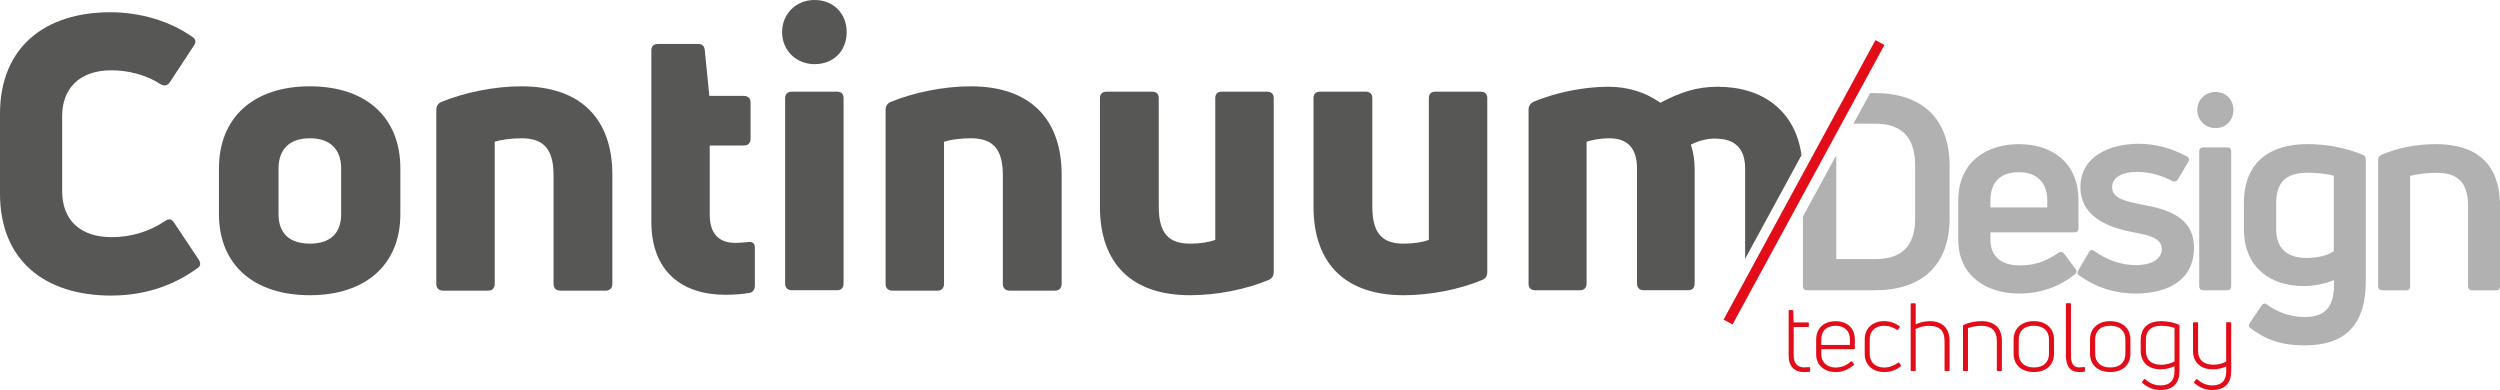 <svg xmlns="http://www.w3.org/2000/svg" id="Capa_2" data-name="Capa 2" viewBox="0 0 524.53 81.82"><defs><style>      .cls-1 {        fill: #b1b1b1;      }      .cls-1, .cls-2, .cls-3 {        stroke-width: 0px;      }      .cls-2 {        fill: #575756;      }      .cls-3 {        fill: #e20d18;      }    </style></defs><g id="Capa_1-2" data-name="Capa 1"><g><g><path class="cls-3" d="m378.54,77.07c.26,0,.72-.02,1.09-.04.1-.02.16.04.16.16v.64c0,.1-.04.16-.16.18-.36.04-.86.06-1.13.06-1.95,0-3.22-1.17-3.22-3.38v-9.47c0-.1.06-.16.16-.16h.64c.1,0,.16.06.18.16l.06,2.43h3.04c.1,0,.16.08.16.18v.62c0,.1-.06.16-.16.16h-3.02v6.05c0,1.51.76,2.43,2.21,2.43Z"></path><path class="cls-3" d="m389.17,73.11c0,.1-.08.16-.18.16h-6.86v1.11c0,1.73,1.35,2.73,3,2.73,1.49,0,2.51-.64,3.24-1.27.1-.06.18-.06.24.04l.36.46c.08.08.08.16-.02.24-.92.8-2.15,1.49-3.84,1.49-2.11,0-4.06-1.31-4.06-3.68v-3.14c0-2.55,1.81-3.86,4.08-3.86s4.04,1.31,4.04,3.86v1.87Zm-4.04-4.76c-1.81,0-3,.97-3,2.89v1.13h6.01v-1.13c0-1.89-1.25-2.89-3-2.89Z"></path><path class="cls-3" d="m395.32,78.06c-2.55,0-4.08-1.63-4.08-3.76v-3.16c0-2.13,1.53-3.76,4.08-3.76,1.19,0,2.23.36,3.2,1.03.1.08.12.16.06.24l-.34.52c-.06.06-.14.1-.24.04-.84-.58-1.69-.86-2.69-.86-1.95,0-3.02,1.21-3.02,2.79v3.16c0,1.59,1.09,2.81,3.02,2.81,1.05,0,2.01-.34,2.94-1.01.1-.08.18-.06.24.02l.34.5c.06.1.06.18-.02.24-1.03.8-2.13,1.21-3.5,1.21Z"></path><path class="cls-3" d="m404.81,67.38c2.55,0,4.24,1.29,4.24,4.18v6.13c0,.1-.06.16-.16.16h-.72c-.1,0-.18-.06-.18-.16v-6.11c0-2.29-1.15-3.22-3.24-3.22-1.01,0-2.01.26-2.81.66v8.68c0,.1-.06.16-.16.16h-.72c-.1,0-.18-.06-.18-.16v-13.91c0-.1.08-.16.18-.16h.72c.1,0,.16.06.16.16v4.26c.86-.4,1.81-.66,2.87-.66Z"></path><path class="cls-3" d="m412.04,77.85c-.1,0-.18-.06-.18-.16v-9.33c0-.08.04-.16.14-.2,1.09-.48,2.37-.78,3.7-.78,2.65,0,4.32,1.31,4.32,4.14v6.17c0,.1-.06.16-.16.16h-.72c-.1,0-.18-.06-.18-.16v-6.13c0-2.23-1.17-3.2-3.26-3.2-1,0-2.01.2-2.79.48v8.85c0,.1-.06.16-.16.16h-.72Z"></path><path class="cls-3" d="m426.72,78.06c-2.69,0-4.24-1.61-4.24-3.82v-3.02c0-2.19,1.55-3.84,4.24-3.84s4.24,1.65,4.24,3.84v3.02c0,2.21-1.53,3.82-4.24,3.82Zm0-.96c2.13,0,3.18-1.21,3.18-2.87v-3.02c0-1.65-1.05-2.87-3.18-2.87s-3.16,1.21-3.16,2.87v3.02c0,1.65,1.07,2.87,3.16,2.87Z"></path><path class="cls-3" d="m436.18,78.06c-1.69,0-2.73-1.09-2.73-3.46v-10.82c0-.1.06-.16.16-.16h.72c.12,0,.18.06.18.16v10.88c0,1.73.64,2.43,1.75,2.43.26,0,.68-.04,1.03-.08.1,0,.16.04.16.16v.62c0,.1-.04.18-.14.2-.34.04-.82.08-1.13.08Z"></path><path class="cls-3" d="m442.75,78.06c-2.69,0-4.24-1.61-4.24-3.82v-3.02c0-2.19,1.55-3.84,4.24-3.84s4.24,1.65,4.24,3.84v3.02c0,2.21-1.53,3.82-4.24,3.82Zm0-.96c2.13,0,3.18-1.21,3.18-2.87v-3.02c0-1.65-1.05-2.87-3.18-2.87s-3.16,1.21-3.16,2.87v3.02c0,1.65,1.07,2.87,3.16,2.87Z"></path><path class="cls-3" d="m453.27,81.82c-1.55,0-2.75-.56-3.78-1.49-.08-.06-.08-.14-.02-.24l.36-.52c.06-.08.14-.1.22-.02.88.76,1.87,1.31,3.22,1.31,2.07,0,2.98-1.09,2.96-3.04v-.99c-.84.4-1.89.66-2.85.66-2.51,0-4.24-1.31-4.24-4v-2.09c0-2.85,1.81-4.02,4.32-4.02,1.27,0,2.67.3,3.68.74.1.04.14.12.14.2v9.59c0,2.33-1.21,3.92-4.02,3.92Zm.18-5.29c1.01,0,2.05-.28,2.79-.7v-7.04c-.74-.26-1.91-.44-2.79-.44-2.01,0-3.22.9-3.22,3.04v2.09c0,2.17,1.29,3.04,3.22,3.04Z"></path><path class="cls-3" d="m467.07,67.78c0-.12.06-.18.18-.18h.72c.1,0,.16.06.16.18v10.13c0,2.37-1.23,3.92-3.98,3.92-1.57,0-2.75-.58-3.76-1.47-.08-.08-.08-.16-.02-.24l.38-.52c.06-.08.14-.1.22-.02.86.7,1.85,1.27,3.18,1.29,2.01-.02,2.96-1.07,2.94-3.02v-.97c-.82.38-1.81.62-2.81.62-2.31,0-4.16-1.25-4.16-3.88v-5.83c0-.12.06-.18.16-.18h.72c.12,0,.18.06.18.18v5.79c0,2.05,1.33,2.94,3.22,2.94.99,0,1.91-.24,2.67-.66v-8.08Z"></path></g><path class="cls-1" d="m436.08,47.94c0,.52-.29.81-.87.81h-17.59v1.62c0,3.53,2.43,5.32,6.13,5.32s6.02-1.21,8.16-2.66c.41-.29.87-.23,1.16.18l2.37,3.18c.35.41.29.87-.17,1.21-3.07,2.43-6.83,3.99-11.74,3.99-6.54,0-12.67-3.59-12.67-11.28v-8.21c0-8.51,6.36-11.86,12.73-11.86s12.5,3.36,12.5,11.86v5.84Zm-12.5-11.81c-3.41,0-5.96,1.62-5.96,5.9v1.5h11.92v-1.5c0-4.23-2.72-5.9-5.96-5.9"></path><path class="cls-1" d="m448.06,61.59c-3.94,0-8.1-1.1-11.74-3.76-.53-.29-.53-.7-.23-1.16l2.2-3.76c.29-.52.64-.58,1.16-.23,2.6,1.91,5.73,2.95,8.74,2.95s5.38-1.16,5.38-3.36c0-2.31-2.78-2.95-5.38-3.41-4.34-.81-11.69-2.6-11.69-9.61,0-6.42,6.07-9.08,12.26-9.08,3.3,0,6.66.81,10.07,2.66.46.23.58.69.29,1.15l-2.2,3.71c-.29.4-.69.52-1.16.29-2.14-1.16-4.74-1.91-7.34-1.91-3.41,0-5.27,1.27-5.27,3.18,0,2.37,2.61,2.95,6.42,3.71,4.74.87,10.76,2.37,10.76,9.02s-5.32,9.61-12.26,9.61"></path><path class="cls-1" d="m464.84,26.88c-2.14,0-3.82-1.68-3.82-3.82s1.68-3.76,3.82-3.76,3.76,1.56,3.76,3.76-1.56,3.82-3.76,3.82m-2.55,34.02c-.52,0-.87-.29-.87-.87v-28.29c0-.52.34-.81.87-.81h5.03c.52,0,.81.29.81.81v28.29c0,.58-.29.87-.81.87h-5.03Z"></path><path class="cls-1" d="m499.83,60.9c-.58,0-.87-.29-.87-.87v-26.49c0-.46.17-.81.64-1.04,3.36-1.45,7.4-2.26,11.51-2.26,7.98,0,13.43,3.7,13.43,12.96v16.84c0,.58-.29.87-.81.87h-5.03c-.52,0-.87-.29-.87-.87v-16.72c0-5.44-2.49-7.06-6.71-7.06-1.96,0-4.11.29-5.44.64v23.14c0,.58-.29.87-.87.87h-4.98Z"></path><path class="cls-1" d="m483.51,72.47c-4.74,0-8.21-1.21-11.28-3.59-.46-.29-.46-.64-.17-1.16l2.43-3.59c.29-.46.69-.58,1.16-.23,2.14,1.56,4.8,2.61,7.81,2.61,4.34,0,6.43-1.91,6.25-7.76-1.85.81-4.34,1.27-6.42,1.27-6.83,0-12.49-3.82-12.49-11.97v-5.44c0-9.08,6.02-12.38,13.36-12.38,4.28,0,8.45.92,11.57,2.25.47.18.64.53.64.98v25.52c0,8.56-3.7,13.48-12.85,13.48m.41-18.34c2.2,0,4.63-.52,5.73-1.45v-15.79c-1.21-.4-3.64-.64-5.38-.64-3.99,0-6.71,1.39-6.71,6.36v5.44c0,4.57,2.83,6.07,6.36,6.07"></path><path class="cls-2" d="m23.4,62.02c-14.1,0-23.4-7.45-23.4-21.39v-16.75C0,9.94,9.38,2.57,23.16,2.57c6.41,0,12.58,1.92,17.14,5.13.8.48.88,1.12.4,1.84l-5.05,7.69c-.56.8-1.2.88-2.01.4-2.96-1.92-6.73-2.88-10.26-2.88-6.73,0-10.34,3.85-10.34,9.61v15.71c0,6.17,3.85,9.69,10.42,9.69,4.01,0,7.94-1.2,11.14-3.37.8-.56,1.44-.48,1.92.32l5.13,7.69c.48.72.48,1.36-.08,1.76-4.65,3.44-10.74,5.85-18.19,5.85"></path><path class="cls-2" d="m65.01,61.94c-11.78,0-19.07-6.41-19.07-16.99v-9.61c0-10.74,7.29-17.23,19.07-17.23s18.99,6.49,18.99,17.23v9.61c0,10.58-7.29,16.99-18.99,16.99m0-10.82c4.24,0,6.57-2.16,6.57-6.17v-9.61c0-4.01-2.32-6.33-6.57-6.33s-6.57,2.32-6.57,6.33v9.61c0,4.01,2.32,6.17,6.57,6.17"></path><path class="cls-2" d="m92.98,60.98c-.96,0-1.44-.56-1.44-1.44V23.08c0-.8.32-1.36,1.04-1.68,4.89-2.01,11.14-3.29,16.83-3.29,12.18,0,19.07,6.57,19.07,18.59v22.84c0,.88-.48,1.44-1.44,1.44h-9.46c-.96,0-1.44-.56-1.44-1.44v-22.84c0-5.85-2.49-7.69-6.73-7.69-2.25,0-4.33.32-5.61.72v29.81c0,.88-.48,1.44-1.36,1.44h-9.46Z"></path><path class="cls-2" d="m154.3,50.96c.72,0,1.68-.08,2.56-.16,1.05-.16,1.52.24,1.52,1.2v7.85c0,.8-.32,1.44-1.12,1.6-1.36.24-3.13.4-5.05.4-9.29,0-15.55-5.05-15.55-15.31V10.58c0-.88.48-1.36,1.44-1.36h8.33c.88,0,1.36.4,1.44,1.29l.96,9.61h7.21c.88,0,1.44.48,1.44,1.36v7.69c0,.88-.57,1.36-1.44,1.36h-7.13v14.5c0,3.93,1.85,5.93,5.37,5.93"></path><path class="cls-2" d="m170.9,13.46c-3.93,0-6.81-2.96-6.81-6.73s2.88-6.73,6.81-6.73,6.74,2.8,6.74,6.73-2.72,6.73-6.74,6.73m-4.73,47.44c-.88,0-1.44-.48-1.44-1.44V20.59c0-.88.56-1.36,1.44-1.36h9.46c.88,0,1.36.48,1.36,1.36v38.86c0,.96-.48,1.44-1.36,1.44h-9.46Z"></path><path class="cls-2" d="m187.25,60.98c-.96,0-1.44-.56-1.44-1.44V23.08c0-.8.32-1.36,1.04-1.68,4.89-2.01,11.14-3.29,16.83-3.29,12.18,0,19.07,6.57,19.07,18.59v22.84c0,.88-.48,1.44-1.44,1.44h-9.46c-.96,0-1.44-.56-1.44-1.44v-22.84c0-5.85-2.49-7.69-6.73-7.69-2.25,0-4.33.32-5.61.72v29.81c0,.88-.48,1.44-1.36,1.44h-9.46Z"></path><path class="cls-2" d="m265.8,19.23c.96,0,1.44.48,1.44,1.36v36.46c0,.8-.32,1.36-1.04,1.68-4.81,2.01-10.9,3.21-16.51,3.21-12.1,0-18.91-6.49-18.91-18.59v-22.76c0-.88.48-1.36,1.44-1.36h9.46c.96,0,1.44.48,1.44,1.36v22.84c0,5.85,2.4,7.69,6.57,7.69,2.08,0,4.09-.32,5.29-.8v-29.73c0-.88.48-1.36,1.36-1.36h9.46Z"></path><path class="cls-2" d="m310.61,19.23c.96,0,1.44.48,1.44,1.36v36.46c0,.8-.32,1.36-1.04,1.68-4.81,2.01-10.9,3.21-16.51,3.21-12.1,0-18.91-6.49-18.91-18.59v-22.76c0-.88.48-1.36,1.44-1.36h9.46c.96,0,1.44.48,1.44,1.36v22.84c0,5.85,2.4,7.69,6.57,7.69,2.08,0,4.09-.32,5.29-.8v-29.73c0-.88.48-1.36,1.36-1.36h9.46Z"></path><rect class="cls-3" x="345.16" y="37.2" width="66.74" height="2.14" transform="translate(164.14 352.57) rotate(-61.48)"></rect><path class="cls-1" d="m393.43,19.53h-1.06l-3.49,6.42h4.55c5.56,0,8.39,2.84,8.39,8.8v11.11c0,5.79-2.84,8.5-8.39,8.5h-8.16v-21.78l-7,12.87v14.58c0,.58.29.87.81.87h14.34c9.61,0,15.63-5.09,15.63-15.1v-10.99c0-10.13-6.02-15.28-15.63-15.28"></path><path class="cls-2" d="m359.98,29.09c4.25,0,6.17,2.32,6.17,6.25v18.95l11.83-21.74c-1.28-9.25-8.08-14.35-17.6-14.35-4.33,0-7.77,1.12-12.02,3.36-3.05-2.16-6.73-3.36-10.9-3.36-5.21,0-10.98,1.2-15.63,3.12-.8.4-1.12.96-1.12,1.76v36.38c0,.96.48,1.44,1.44,1.44h9.3c.88,0,1.44-.48,1.44-1.44v-29.73c1.28-.4,3.04-.72,4.73-.72,3.93,0,5.85,2.16,5.85,6.33v24.11c0,.96.48,1.44,1.44,1.44h9.29c.88,0,1.36-.48,1.36-1.44v-23.88c0-1.84-.24-3.61-.8-5.21,1.68-.88,3.44-1.29,5.21-1.29"></path></g></g></svg>